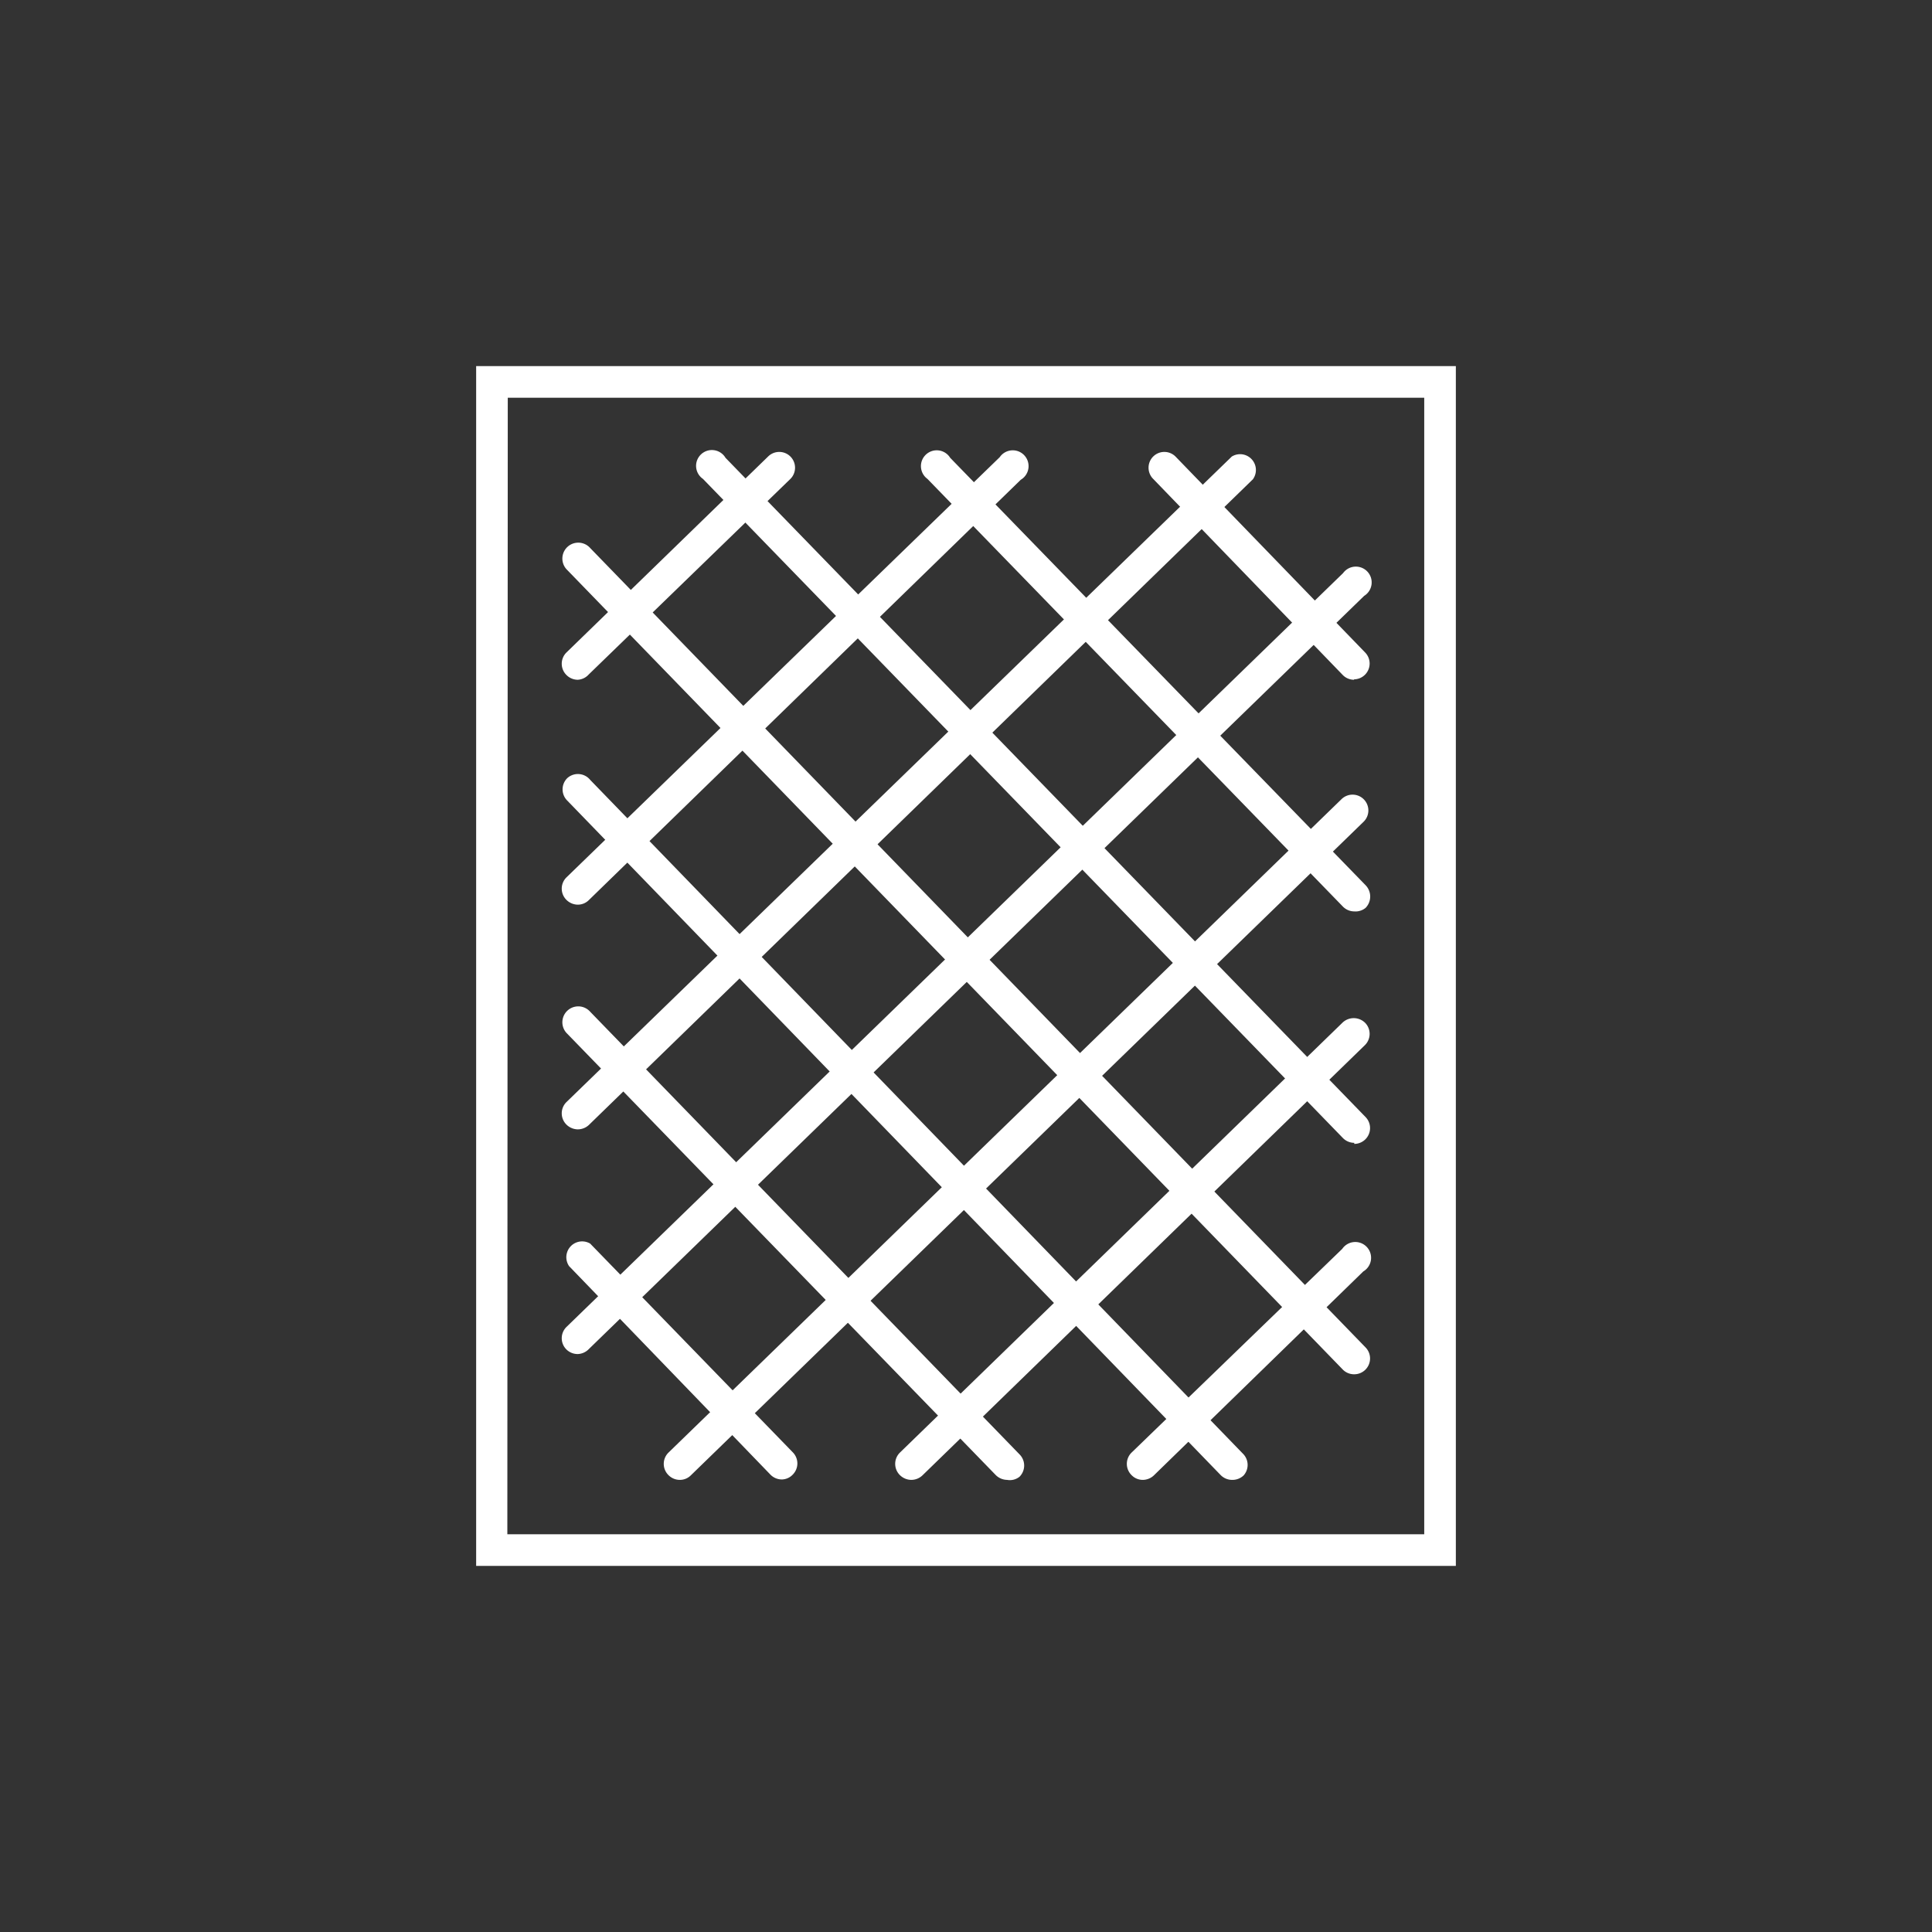 <svg id="Capa_1" data-name="Capa 1" xmlns="http://www.w3.org/2000/svg" viewBox="0 0 91.66 91.66"><rect x="0" y="0" width="91.66" height="91.66" fill="#333333" stroke="none"/><defs><style>.cls-1{fill:#fff;}</style></defs><title>icones persianes</title><path class="cls-1" d="M69.07,74.29H22.59V17.37H69.07Zm-45-1.5H67.57V18.87H24.09Z"/><path class="cls-1" d="M27.41,64.24a.76.76,0,0,1-.54-.22.75.75,0,0,1,0-1.06L63.72,27.19a.75.75,0,1,1,1,1.08L27.94,64A.77.77,0,0,1,27.41,64.24Z"/><path class="cls-1" d="M32.25,70.21a.76.76,0,0,1-.54-.23.75.75,0,0,1,0-1.06l31.93-31a.75.75,0,0,1,1.06,0,.75.75,0,0,1,0,1.06L32.77,70A.73.73,0,0,1,32.25,70.21Z"/><path class="cls-1" d="M27.41,53.58a.78.78,0,0,1-.54-.23.75.75,0,0,1,0-1.06L58.44,21.66a.75.75,0,0,1,1,1.08L27.94,53.37A.77.77,0,0,1,27.41,53.58Z"/><path class="cls-1" d="M27.41,32.25a.76.76,0,0,1-.54-.23.75.75,0,0,1,0-1.06l9.57-9.3a.75.75,0,0,1,1.06,0,.75.75,0,0,1,0,1.06L27.93,32A.75.75,0,0,1,27.41,32.25Z"/><path class="cls-1" d="M27.41,42.92a.78.78,0,0,1-.54-.23.75.75,0,0,1,0-1.06L47.43,21.69a.75.75,0,1,1,1,1.07L27.94,42.7A.74.74,0,0,1,27.41,42.92Z"/><path class="cls-1" d="M43.23,70.21a.78.78,0,0,1-.54-.23.75.75,0,0,1,0-1.06l21-20.4a.77.77,0,0,1,1.07,0,.75.75,0,0,1,0,1.06L43.76,70A.77.77,0,0,1,43.23,70.21Z"/><path class="cls-1" d="M54.22,70.21a.74.74,0,0,1-.54-.23.75.75,0,0,1,0-1.06l10-9.67a.75.75,0,1,1,1,1.07L54.74,70A.77.77,0,0,1,54.22,70.21Z"/><path class="cls-1" d="M64.25,65.2a.75.75,0,0,1-.54-.22L26.87,27A.75.75,0,0,1,28,26L64.79,63.93a.75.75,0,0,1-.54,1.27Z"/><path class="cls-1" d="M64.25,54.22a.76.76,0,0,1-.54-.23L33.35,22.72a.75.75,0,1,1,1.07-1L64.79,53a.75.75,0,0,1-.54,1.27Z"/><path class="cls-1" d="M58.45,70.21a.76.76,0,0,1-.54-.23l-31-32a.75.75,0,0,1,0-1.06A.75.75,0,0,1,28,37l31,32A.75.75,0,0,1,59,70,.77.77,0,0,1,58.45,70.21Z"/><path class="cls-1" d="M47.78,70.21a.78.78,0,0,1-.54-.23L26.87,49A.75.75,0,0,1,28,48l20.37,21a.75.75,0,0,1,0,1.06A.73.73,0,0,1,47.78,70.21Z"/><path class="cls-1" d="M37.1,70.19a.76.76,0,0,1-.54-.22L27,60.07A.75.75,0,0,1,28,59l9.61,9.9a.75.75,0,0,1,0,1.06A.73.73,0,0,1,37.1,70.19Z"/><path class="cls-1" d="M64.25,43.24a.76.76,0,0,1-.54-.23L44,22.72a.75.75,0,1,1,1.08-1L64.79,42a.77.77,0,0,1,0,1.07A.75.75,0,0,1,64.25,43.24Z"/><path class="cls-1" d="M64.25,32.25a.75.75,0,0,1-.54-.22l-9-9.31a.75.75,0,0,1,0-1.06.75.75,0,0,1,1.06,0l9,9.3a.75.75,0,0,1-.54,1.27Z"/></svg>